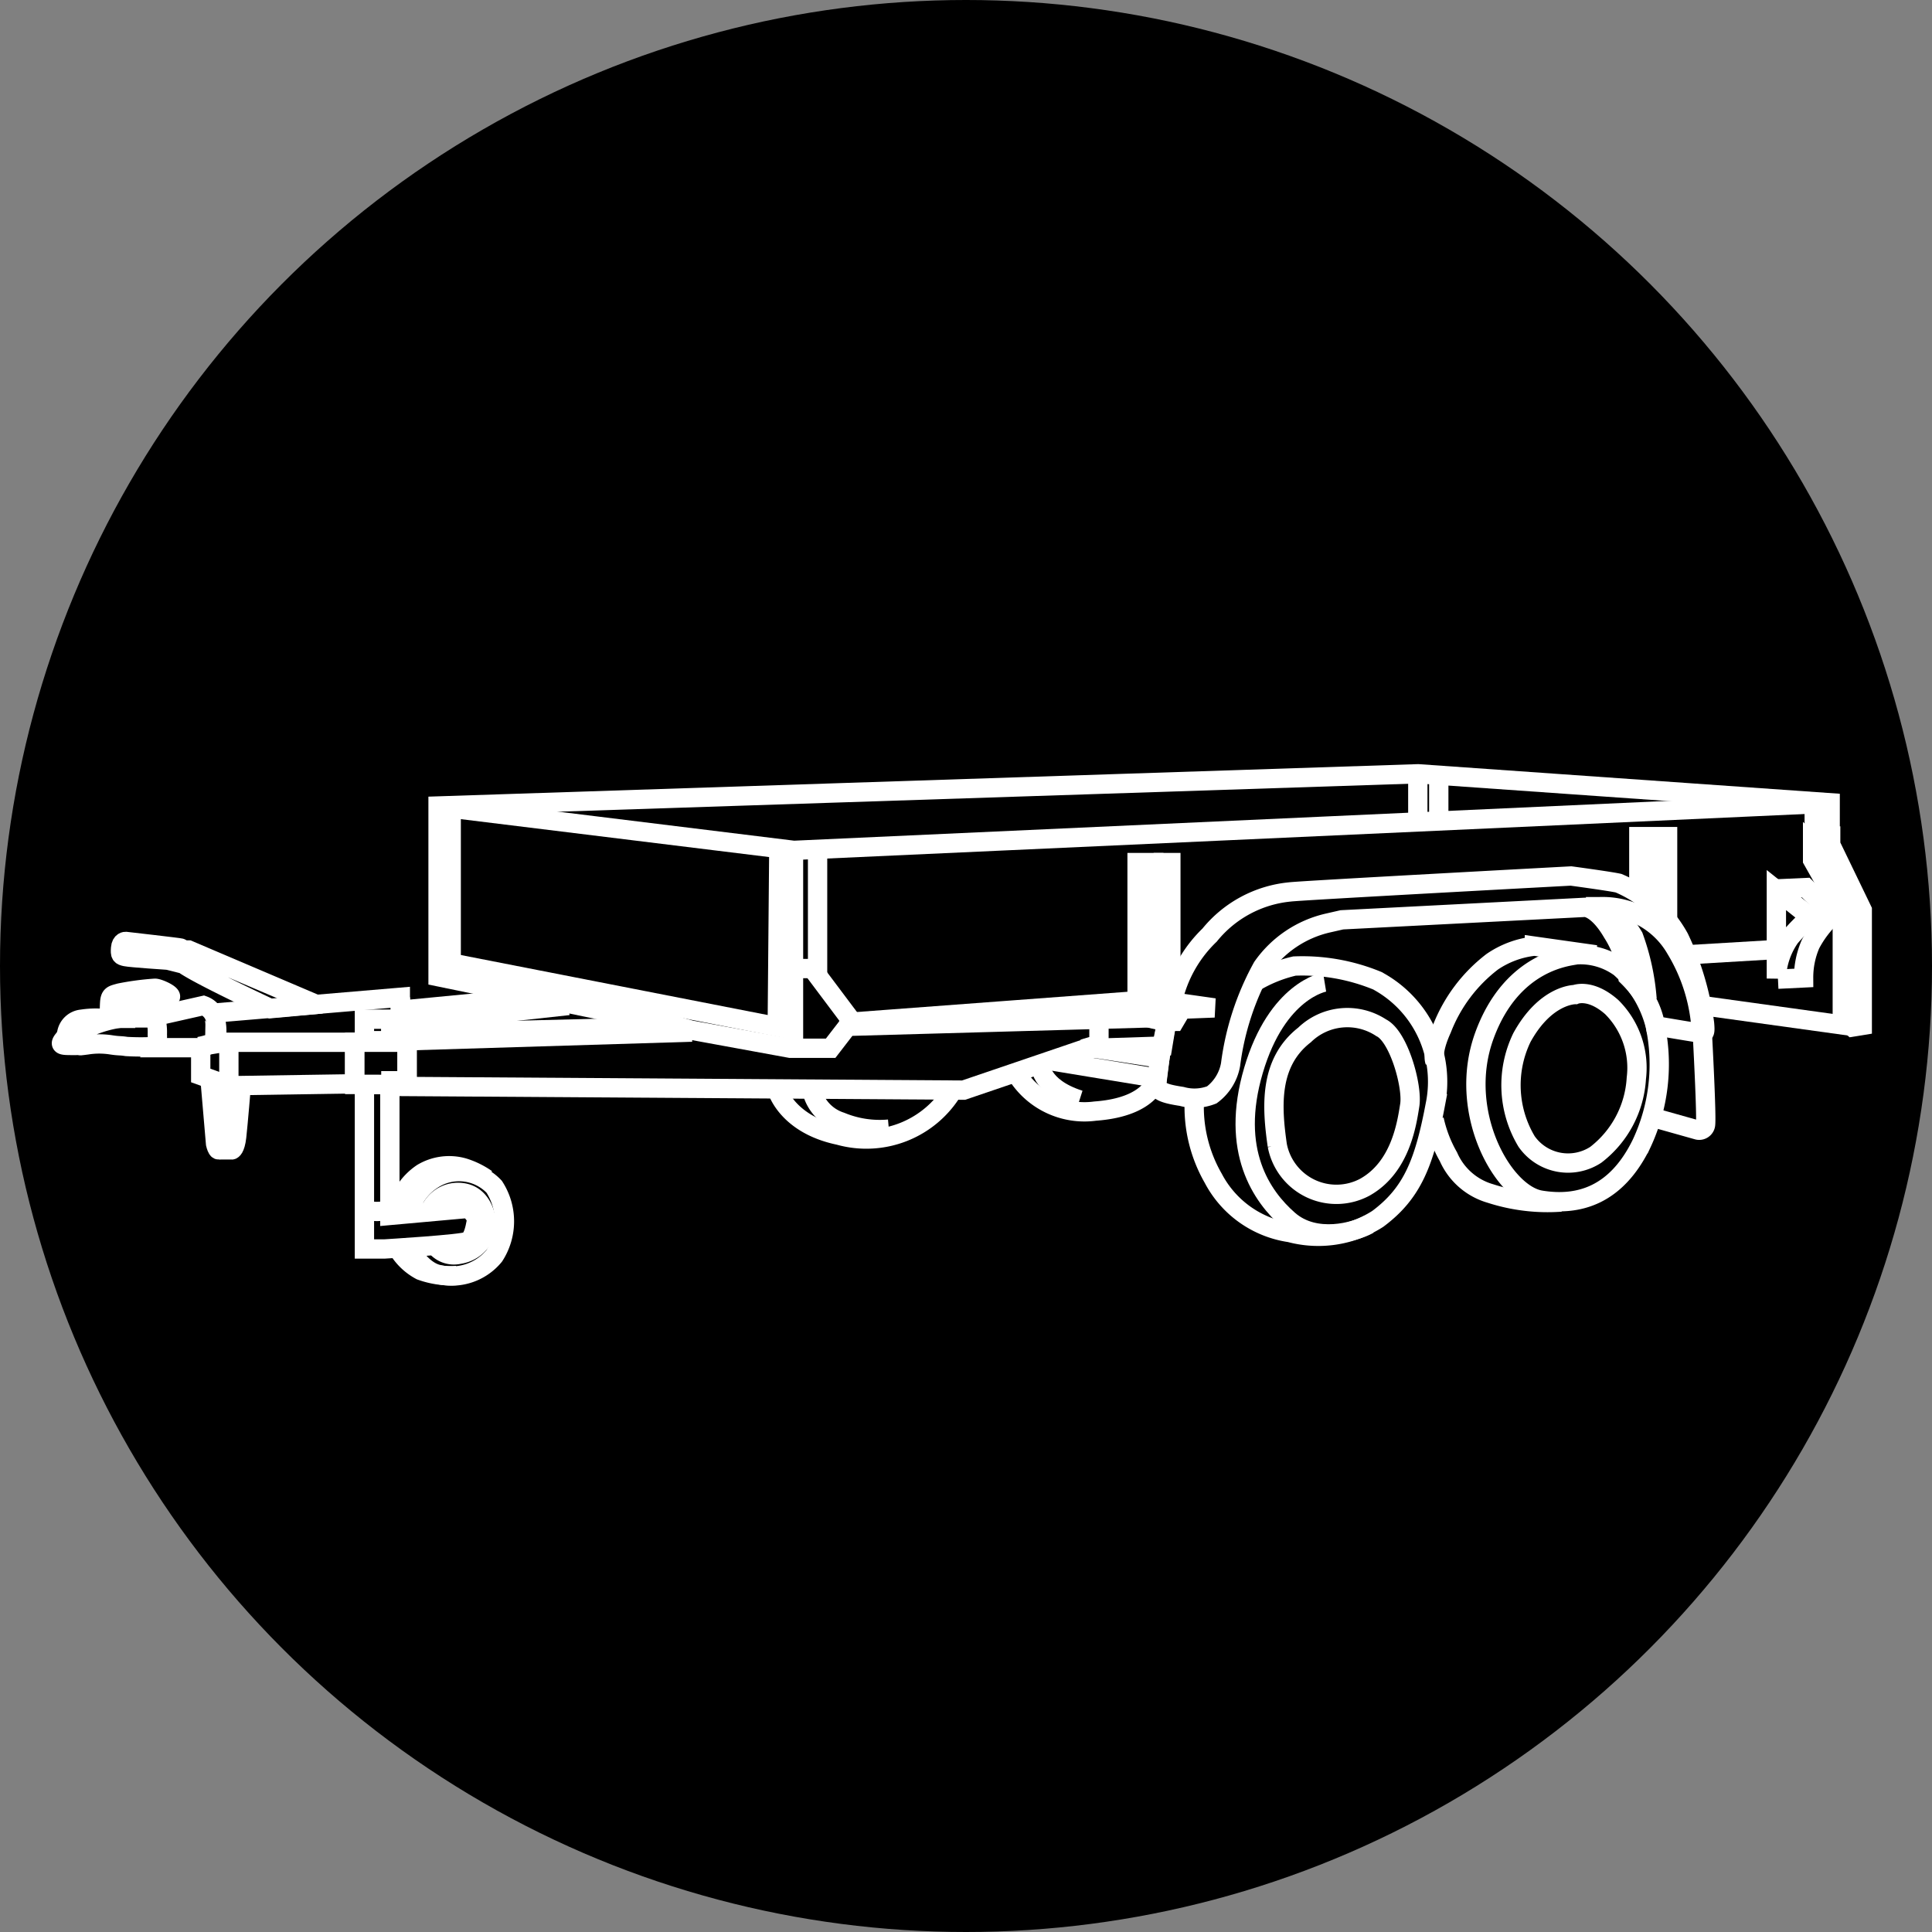 <svg xmlns="http://www.w3.org/2000/svg" width="100" height="100" viewBox="0 0 100 100">
  <rect x="0" y="0" width="100" height="100" fill="#808080" stroke="none"/>
  <g id="Group_2621" data-name="Group 2621" transform="translate(6076 -552)">
    <circle id="Ellipse_46" data-name="Ellipse 46" cx="50" cy="50" r="50" transform="translate(-6076 552)"/>
    <g id="Group_2620" data-name="Group 2620" transform="translate(558.52 1246.051)">
      <g id="Group_2619" data-name="Group 2619" transform="translate(-6631.339 -654)">
        <path id="Path_627" data-name="Path 627" d="M-6380.648-496.344l-3.981.129-6.326,2.152-29.644-.194v-.291h.842v-2.023h-.842v-.421l14.854-.372.68.194,5.129.938h2.1l.874-1.133,15.582-.437.938.21Z" transform="translate(6437.649 510.437)" fill="none" stroke="#fff" stroke-width="1"/>
        <path id="Path_628" data-name="Path 628" d="M-5998.4-477.937l5.518.906.129-1.036-3.463-.534" transform="translate(6049.608 492.791)" fill="none" stroke="#fff" stroke-width="1"/>
        <path id="Path_629" data-name="Path 629" d="M-5921.977-586.173a5.69,5.69,0,0,0-3.415,2.282,14.133,14.133,0,0,0-1.65,5.049,2.493,2.493,0,0,1-.971,1.57,2.443,2.443,0,0,1-1.554.081c-.783-.122-1.232-.236-1.311-.6a26.864,26.864,0,0,1,.55-3.285h.389l.372-.631,1.684-.065-2.169-.308a6.769,6.769,0,0,1,1.926-3.463,6.1,6.1,0,0,1,4.159-2.233c.517-.072,14.546-.825,14.546-.825s2.021.272,2.459.372a6.447,6.447,0,0,1,3.14,2.832,14.738,14.738,0,0,1,1.311,4.417c.04.463.02.531-.162.518s-2.378-.388-2.378-.388a4.207,4.207,0,0,0-.6-1.537,6.233,6.233,0,0,0-.824-1,5.189,5.189,0,0,0-.793-2.265c-.779-1.342-1.424-1.327-1.424-1.327l-12.588.647Z" transform="translate(5987.555 593.891)" fill="none" stroke="#fff" stroke-width="1"/>
        <path id="Path_630" data-name="Path 630" d="M-5642.4-569.8a6.633,6.633,0,0,1,1.359,1.618,12.106,12.106,0,0,1,.7,3.236" transform="translate(5722.411 576.612)" fill="none" stroke="#fff" stroke-width="1"/>
        <path id="Path_631" data-name="Path 631" d="M-5650.029-562.547a9.178,9.178,0,0,0-1.327-4.32,4.373,4.373,0,0,0-3.948-2.184h-.7" transform="translate(5734.91 575.929)" fill="none" stroke="#fff" stroke-width="1"/>
        <path id="Path_632" data-name="Path 632" d="M-5613.4-483.463l2.3.647a.333.333,0,0,0,.437-.243c.076-.349-.162-4.741-.162-4.741" transform="translate(5695.757 501.247)" fill="none" stroke="#fff" stroke-width="1"/>
        <path id="Path_633" data-name="Path 633" d="M-5534.2-579.6v4.579a3.9,3.9,0,0,1,.712-2.136,10.99,10.99,0,0,1,1.035-1.052Z" transform="translate(5622.964 585.619)" fill="none" stroke="#fff" stroke-width="1"/>
        <path id="Path_634" data-name="Path 634" d="M-5533.2-581.136l1.44-.065,1.424,1.408a5.493,5.493,0,0,0-1.181,1.521,4.344,4.344,0,0,0-.356,1.747l-1.327.065" transform="translate(5622.046 587.091)" fill="none" stroke="#fff" stroke-width="1"/>
        <path id="Path_635" data-name="Path 635" d="M-5622.2-610.871V-613.8h1.489v4.207" transform="translate(5703.845 617.052)" fill="none" stroke="#fff" stroke-width="1"/>
        <path id="Path_636" data-name="Path 636" d="M-5613-613.8v3.56" transform="translate(5695.39 617.052)" fill="none" stroke="#fff" stroke-width="1"/>
        <path id="Path_637" data-name="Path 637" d="M-5510.871-608.471l1.683,3.382-.1,5.485h-.178v-5.485l-1.537-2.718v-.793Z" transform="translate(5601.642 612.273)" fill="none" stroke="#fff" stroke-width="1"/>
        <path id="Path_638" data-name="Path 638" d="M-5508.5-604.75l.486.437.5-.081v-5.971l-1.634-3.382v-.453H-5510v.453h.711" transform="translate(5600.723 617.42)" fill="none" stroke="#fff" stroke-width="1"/>
        <path id="Path_639" data-name="Path 639" d="M-5488.6-566.287l.745-.113" transform="translate(5581.055 573.487)" fill="none" stroke="#fff" stroke-width="1"/>
        <path id="Path_640" data-name="Path 640" d="M-5591.4-541.325l4.644-.275" transform="translate(5675.537 550.694)" fill="none" stroke="#fff" stroke-width="1"/>
        <path id="Path_641" data-name="Path 641" d="M-5582.2-505.8l7.815,1.084" transform="translate(5667.081 517.79)" fill="none" stroke="#fff" stroke-width="1"/>
        <path id="Path_642" data-name="Path 642" d="M-5750.2-652.4v2.3" transform="translate(5821.489 652.529)" fill="none" stroke="#fff" stroke-width="1"/>
        <path id="Path_643" data-name="Path 643" d="M-5763.6-653.6v2.395" transform="translate(5833.805 653.632)" fill="none" stroke="#fff" stroke-width="1"/>
        <path id="Path_644" data-name="Path 644" d="M-5510-634.6v1.747" transform="translate(5600.723 636.169)" fill="none" stroke="#fff" stroke-width="1"/>
        <path id="Path_645" data-name="Path 645" d="M-6318.346-650.748V-652.5l-21.327-1.5-50.728,1.667v8.835l12.362,2.54" transform="translate(6409.894 654)" fill="none" stroke="#fff" stroke-width="1"/>
        <path id="Path_646" data-name="Path 646" d="M-6382-631.2v7.945" transform="translate(6402.173 633.045)" fill="none" stroke="#fff" stroke-width="1"/>
        <path id="Path_647" data-name="Path 647" d="M-6390.4-534.6l18.284,3.576" transform="translate(6409.894 544.26)" fill="none" stroke="#fff" stroke-width="1"/>
        <path id="Path_648" data-name="Path 648" d="M-6173.319-606.2l-.082,9.256" transform="translate(6210.45 610.067)" fill="none" stroke="#fff" stroke-width="1"/>
        <path id="Path_649" data-name="Path 649" d="M-6163-606.2v10.291" transform="translate(6200.891 610.067)" fill="none" stroke="#fff" stroke-width="1"/>
        <path id="Path_650" data-name="Path 650" d="M-6390.4-635.022l18.414,2.265,53.641-2.443" transform="translate(6409.894 636.721)" fill="none" stroke="#fff" stroke-width="1"/>
        <path id="Path_651" data-name="Path 651" d="M-6147.6-606.2v6.553" transform="translate(6186.737 610.067)" fill="none" stroke="#fff" stroke-width="1"/>
        <path id="Path_652" data-name="Path 652" d="M-6163-529.4h.971l1.894,2.524v.453" transform="translate(6200.891 539.481)" fill="none" stroke="#fff" stroke-width="1"/>
        <path id="Path_653" data-name="Path 653" d="M-6127.6-588.932l14.919-1.116V-597.2h.858l-.1,7.152" transform="translate(6168.355 601.795)" fill="none" stroke="#fff" stroke-width="1"/>
        <path id="Path_654" data-name="Path 654" d="M-5941.974-597.2h.89v7.152l-1.036.081-.68-.081" transform="translate(5998.506 601.795)" fill="none" stroke="#fff" stroke-width="1"/>
        <path id="Path_655" data-name="Path 655" d="M-5982.2-505.2l4.612.728" transform="translate(6034.718 517.239)" fill="none" stroke="#fff" stroke-width="1"/>
        <path id="Path_656" data-name="Path 656" d="M-5945.1-507.8l2.468.356" transform="translate(6000.62 519.628)" fill="none" stroke="#fff" stroke-width="1"/>
        <path id="Path_657" data-name="Path 657" d="M-5976.79-496.2v1.23l-.81.243" transform="translate(6030.491 508.967)" fill="none" stroke="#fff" stroke-width="1"/>
        <path id="Path_658" data-name="Path 658" d="M-6173.4-451.6s.509,1.774,3.188,2.334a5.235,5.235,0,0,0,5.906-2.334" transform="translate(6210.45 467.975)" fill="none" stroke="#fff" stroke-width="1"/>
        <path id="Path_659" data-name="Path 659" d="M-6020.749-462.75a4.125,4.125,0,0,0,4.1,1.987c3.011-.219,3.2-1.744,3.2-1.744" transform="translate(6070.149 478.223)" fill="none" stroke="#fff" stroke-width="1"/>
        <path id="Path_660" data-name="Path 660" d="M-5906.763-524.32a7.4,7.4,0,0,0,.972,4.158,5.347,5.347,0,0,0,3.964,2.811,5.7,5.7,0,0,0,4.551-.708c1.8-1.338,2.416-2.92,2.989-5.959a5.938,5.938,0,0,0-2.911-6.312l-.079-.047a10.175,10.175,0,0,0-4.308-.769,7.18,7.18,0,0,0-2.165.89" transform="translate(5965.407 541.097)" fill="none" stroke="#fff" stroke-width="1"/>
        <path id="Path_661" data-name="Path 661" d="M-5869.946-520.75s-2.453.4-3.681,4.571.431,6.532,1.82,7.747,3.476.6,4.146.222" transform="translate(5935.326 531.531)" fill="none" stroke="#fff" stroke-width="1"/>
        <path id="Path_662" data-name="Path 662" d="M-5850.089-497.495a3.184,3.184,0,0,0-3.971.371c-1.855,1.444-1.694,3.739-1.41,5.717a3.116,3.116,0,0,0,4.531,2.164c1.842-1.031,2.172-3.269,2.326-4.248S-5849.181-497.046-5850.089-497.495Z" transform="translate(5918.401 510.642)" fill="none" stroke="#fff" stroke-width="1"/>
        <path id="Path_663" data-name="Path 663" d="M-5700.914-513.381s-1.519-.018-2.751,2.225a5.662,5.662,0,0,0,.243,5.38,2.621,2.621,0,0,0,3.58.688,5.388,5.388,0,0,0,2.1-3.964,4.432,4.432,0,0,0-1.274-3.681C-5700.128-513.718-5700.914-513.381-5700.914-513.381Z" transform="translate(5779.258 524.809)" fill="none" stroke="#fff" stroke-width="1"/>
        <path id="Path_664" data-name="Path 664" d="M-5721.224-538.437c-.3.081-3.315.243-4.754,4.183s.96,8.193,2.913,8.515,3.906-.227,5.218-2.913a9.692,9.692,0,0,0,.709-6.129,5.975,5.975,0,0,0-1.821-2.994A3.473,3.473,0,0,0-5721.224-538.437Z" transform="translate(5799.629 547.806)" fill="none" stroke="#fff" stroke-width="1"/>
        <path id="Path_665" data-name="Path 665" d="M-5744.759-543.3l-3.175-.449a4.791,4.791,0,0,0-2.185.809,8.028,8.028,0,0,0-2.609,3.479c-.549,1.208-.364,1.659-.364,1.659" transform="translate(5824.175 552.67)" fill="none" stroke="#fff" stroke-width="1"/>
        <path id="Path_666" data-name="Path 666" d="M-5753.123-432.75a6.784,6.784,0,0,0,.738,1.922,3.392,3.392,0,0,0,2.164,1.9,9.6,9.6,0,0,0,3.661.445" transform="translate(5824.175 450.65)" fill="none" stroke="#fff" stroke-width="1"/>
        <path id="Path_667" data-name="Path 667" d="M-6151.333-451.6a2.253,2.253,0,0,0,1.51,1.64,5.268,5.268,0,0,0,2.481.378" transform="translate(6190.168 467.975)" fill="none" stroke="#fff" stroke-width="1"/>
        <path id="Path_668" data-name="Path 668" d="M-6005.336-468.9s-.057,1.233,2.05,1.906" transform="translate(6055.983 483.876)" fill="none" stroke="#fff" stroke-width="1"/>
        <path id="Path_669" data-name="Path 669" d="M-6436.132-495.888V-497h-1.368v1.112Z" transform="translate(6453.182 509.702)" fill="none" stroke="#fff" stroke-width="1"/>
        <path id="Path_670" data-name="Path 670" d="M-6441.04-482.25h-2.71v2.184h2.71Z" transform="translate(6458.927 496.146)" fill="none" stroke="#fff" stroke-width="1"/>
        <path id="Path_671" data-name="Path 671" d="M-6437.5-455.25v8.515h1.052s4.053-.244,4.309-.4.351-.6.425-.991-.425-.708-.425-.708l-4.045.364v-6.776Z" transform="translate(6453.182 471.33)" fill="none" stroke="#fff" stroke-width="1"/>
        <path id="Path_672" data-name="Path 672" d="M-6437.5-376s.125.164.647.162.647-.162.647-.162" transform="translate(6453.182 398.492)" fill="none" stroke="#fff" stroke-width="1"/>
        <path id="Path_673" data-name="Path 673" d="M-6517.737-482.25h-6.512V-480l6.512-.1Z" transform="translate(6532.914 496.146)" fill="none" stroke="#fff" stroke-width="1"/>
        <path id="Path_674" data-name="Path 674" d="M-6408.75-397.3a2.772,2.772,0,0,1,1.153-1.618,2.5,2.5,0,0,1,3.236.344,3.288,3.288,0,0,1,0,3.58,2.852,2.852,0,0,1-2.832.971c-.94-.168-1.557-1.355-1.557-1.355" transform="translate(6426.759 419.949)" fill="none" stroke="#fff" stroke-width="1"/>
        <path id="Path_675" data-name="Path 675" d="M-6395.751-385.226a1.58,1.58,0,0,1,1.706-.968c1.268.184,1.392,1.911,1.106,2.263a1.722,1.722,0,0,1-1.288.923,1.206,1.206,0,0,1-1.241-.458" transform="translate(6414.812 407.879)" fill="none" stroke="#fff" stroke-width="1"/>
        <path id="Path_676" data-name="Path 676" d="M-6412.572-402.558a4.219,4.219,0,0,0-1.2-.587,2.712,2.712,0,0,0-2.124.283,3.149,3.149,0,0,0-1.355,2.124" transform="translate(6434.571 423.533)" fill="none" stroke="#fff" stroke-width="1"/>
        <path id="Path_677" data-name="Path 677" d="M-6416-350a3.03,3.03,0,0,0,1.173,1.112,4.5,4.5,0,0,0,1.86.263" transform="translate(6433.422 374.595)" fill="none" stroke="#fff" stroke-width="1"/>
        <path id="Path_678" data-name="Path 678" d="M-6540.793-477.937l-1.457-.526V-480" transform="translate(6549.458 494.078)" fill="none" stroke="#fff" stroke-width="1"/>
        <path id="Path_679" data-name="Path 679" d="M-6536.251-458.251l.284,3.317s.161.7.282,0,.2-3.135.2-3.135" transform="translate(6543.944 474.088)" fill="none" stroke="#fff" stroke-width="1"/>
        <path id="Path_680" data-name="Path 680" d="M-6530.5-451.635h.667s.171-.043.243-.675.242-2.69.242-2.69" transform="translate(6538.658 471.1)" fill="none" stroke="#fff" stroke-width="1"/>
        <path id="Path_681" data-name="Path 681" d="M-6525.9-511l-6.937.668V-511l-9.79.829s.215.079.2.667.02.8-.2.888a3.976,3.976,0,0,1-.627.164l1.011-.164c.473-.076.586,0,.586,0" transform="translate(6550.376 522.569)" fill="none" stroke="#fff" stroke-width="1"/>
        <path id="Path_682" data-name="Path 682" d="M-6414.5-511v1.841" transform="translate(6432.044 522.569)" fill="none" stroke="#fff" stroke-width="1"/>
        <path id="Path_683" data-name="Path 683" d="M-6548.244-538.519l-6.411-2.731h-.3a.708.708,0,0,1-.1.566c-.187.214,4.652,2.468,4.652,2.468l2.164-.2Z" transform="translate(6561.236 550.372)" fill="none" stroke="#fff" stroke-width="1"/>
        <path id="Path_684" data-name="Path 684" d="M-6590.472-546.407c-.014-.021-2.847-.344-2.847-.344s-.236-.014-.263.344.012.391.263.445,2.185.182,2.185.182l.486.121.35-.213Z" transform="translate(6596.643 555.428)" fill="none" stroke="#fff" stroke-width="1"/>
        <path id="Path_685" data-name="Path 685" d="M-6414.5-504.8l8.7-.951" transform="translate(6432.044 517.744)" fill="none" stroke="#fff" stroke-width="1"/>
        <path id="Path_686" data-name="Path 686" d="M-6407.749-488.306l14.542-.445" transform="translate(6425.839 502.121)" fill="none" stroke="#fff" stroke-width="1"/>
        <path id="Path_687" data-name="Path 687" d="M-6568.992-505.75a.969.969,0,0,1,.628.748c.128.609.053,1.063-.142,1.193a2.973,2.973,0,0,1-.708.243h-2.286a1.435,1.435,0,0,0,.121-.688,2.681,2.681,0,0,0-.121-.93Z" transform="translate(6576.341 517.744)" fill="none" stroke="#fff" stroke-width="1"/>
        <path id="Path_688" data-name="Path 688" d="M-6597.894-516.285s-1.088.105-1.477.2-.527.022-.626.344a.823.823,0,0,0,0,.546h-.627a6.865,6.865,0,0,1,0-.789c.024-.421.147-.42.525-.526a14.064,14.064,0,0,1,1.82-.243c.2,0,.917.328.789.465S-6597.894-516.285-6597.894-516.285Z" transform="translate(6603.119 527.854)" fill="none" stroke="#fff" stroke-width="1"/>
        <path id="Path_689" data-name="Path 689" d="M-6615.656-497.8h-1.577a6.262,6.262,0,0,0-1.639.449c-.489.285-.527.5-.485.748s-.233.272.323.2a4.008,4.008,0,0,1,1.272,0c.44.065.424.026.771.081a13.085,13.085,0,0,0,1.5,0" transform="translate(6620.355 510.437)" fill="none" stroke="#fff" stroke-width="1"/>
        <path id="Path_690" data-name="Path 690" d="M-6628.855-497.657a4.625,4.625,0,0,0-1.424,0,.872.872,0,0,0-.789.743c-.106.286-.014.115-.182.329s-.09.272.182.283.789,0,.789,0" transform="translate(6631.338 510.359)" fill="none" stroke="#fff" stroke-width="1"/>
      </g>
    </g>
  </g>
</svg>
